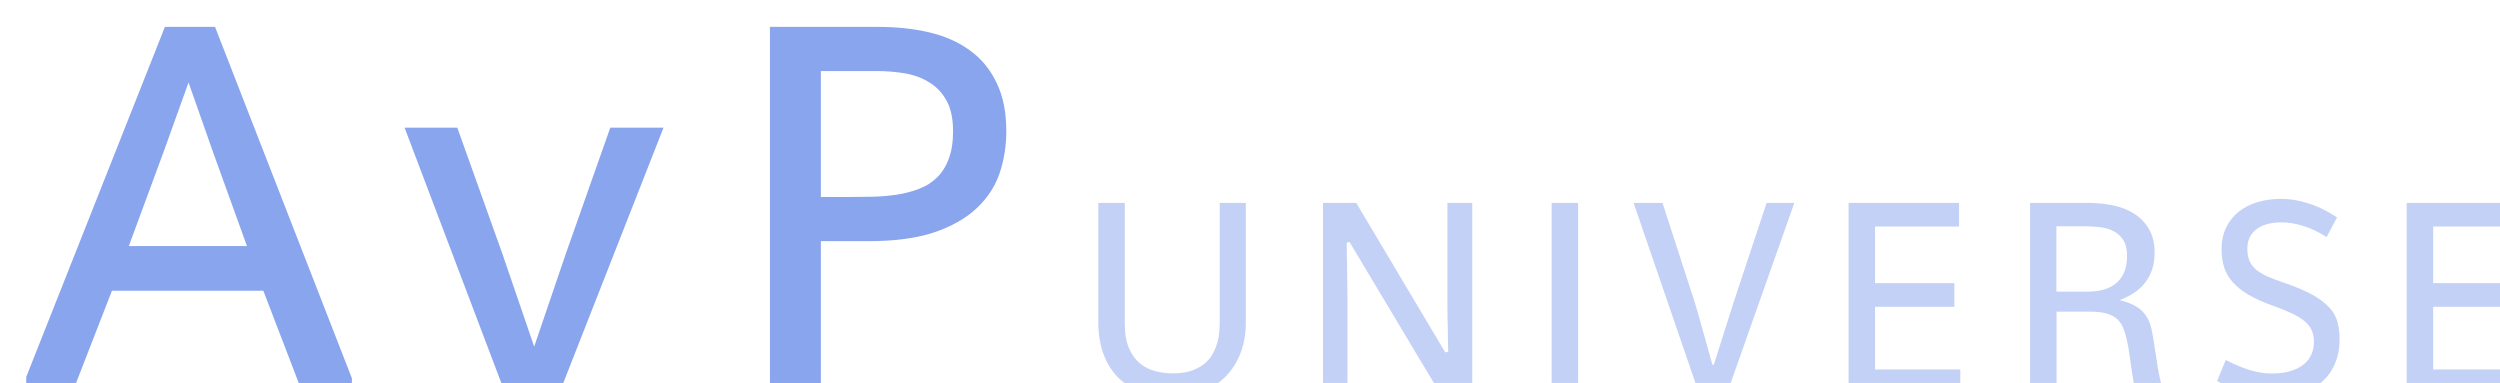 <svg width="235" height="36" viewBox="0 0 235 36" fill="none" xmlns="http://www.w3.org/2000/svg">
<g filter="url(#filter0_i)">
<path d="M0.464 33.438L13.501 0.527H18.213L31.079 33.56V35H26.465L22.754 25.332H8.521L4.761 35H0.464V33.438ZM13.354 12.344L10.107 21.133H21.216L18.042 12.344L15.723 5.752L13.354 12.344ZM45.503 35L36.03 10H40.986L45.21 21.816L48.213 30.581L51.191 21.841L55.366 10H60.371L50.557 35H45.503ZM92.593 10.342C92.593 11.725 92.381 13.044 91.958 14.297C91.535 15.534 90.819 16.624 89.81 17.568C88.817 18.512 87.49 19.269 85.83 19.839C84.17 20.392 82.111 20.669 79.653 20.669H75.161V35H70.376V0.527H80.557C82.282 0.527 83.877 0.698 85.342 1.04C86.807 1.382 88.076 1.943 89.15 2.725C90.225 3.49 91.063 4.499 91.665 5.752C92.284 7.005 92.593 8.535 92.593 10.342ZM75.161 16.519H77.481C78.294 16.519 79.108 16.51 79.922 16.494C80.752 16.478 81.541 16.413 82.29 16.299C83.039 16.185 83.731 16.006 84.365 15.762C85.016 15.518 85.578 15.168 86.05 14.712C86.538 14.24 86.912 13.654 87.173 12.954C87.45 12.238 87.588 11.367 87.588 10.342C87.588 9.154 87.384 8.193 86.978 7.461C86.571 6.729 86.034 6.159 85.366 5.752C84.699 5.329 83.934 5.044 83.071 4.897C82.209 4.751 81.314 4.678 80.386 4.678H75.161V16.519Z" fill="#89A5EE"/>
<path d="M115.105 17.074V28.348C115.105 29.397 114.936 30.354 114.598 31.217C114.268 32.072 113.798 32.804 113.188 33.413C112.579 34.023 111.847 34.496 110.992 34.835C110.146 35.165 109.211 35.33 108.187 35.33C107.162 35.33 106.223 35.182 105.368 34.886C104.522 34.581 103.79 34.137 103.172 33.553C102.562 32.96 102.089 32.224 101.75 31.344C101.411 30.455 101.242 29.427 101.242 28.259V17.074H103.73V28.411C103.73 29.351 103.862 30.125 104.124 30.734C104.395 31.344 104.742 31.822 105.165 32.169C105.597 32.516 106.079 32.757 106.612 32.893C107.154 33.028 107.696 33.096 108.237 33.096C108.881 33.096 109.435 33.024 109.9 32.88C110.366 32.727 110.764 32.529 111.094 32.283C111.424 32.038 111.69 31.754 111.894 31.433C112.097 31.102 112.253 30.764 112.363 30.417C112.482 30.061 112.558 29.706 112.592 29.351C112.634 28.995 112.655 28.661 112.655 28.348V17.074H115.105ZM122.365 35V17.074H125.488L133.854 31.128L134.133 31.064C134.125 30.794 134.116 30.485 134.108 30.138C134.108 29.782 134.104 29.418 134.095 29.046C134.087 28.665 134.078 28.288 134.07 27.916C134.07 27.544 134.065 27.201 134.057 26.888C134.057 26.566 134.057 26.291 134.057 26.062C134.057 25.834 134.057 25.673 134.057 25.58V17.074H136.393V35H133.384L124.853 20.743L124.586 20.807C124.595 21.086 124.599 21.403 124.599 21.759C124.607 22.114 124.616 22.487 124.624 22.876C124.633 23.257 124.637 23.642 124.637 24.031C124.646 24.412 124.65 24.763 124.65 25.085C124.658 25.407 124.662 25.69 124.662 25.936C124.662 26.172 124.662 26.338 124.662 26.431V35H122.365ZM143.855 35V17.074H146.344V35H143.855ZM164.064 17.074H166.666L160.331 35H157.716L151.559 17.074H154.276L157.297 26.393C157.322 26.486 157.369 26.642 157.437 26.862C157.504 27.082 157.581 27.34 157.665 27.637C157.75 27.933 157.839 28.255 157.932 28.602C158.033 28.949 158.131 29.291 158.224 29.63C158.444 30.442 158.689 31.327 158.96 32.283H159.1C159.413 31.293 159.701 30.387 159.963 29.566C160.073 29.219 160.183 28.872 160.293 28.525C160.403 28.178 160.505 27.857 160.598 27.561C160.691 27.264 160.771 27.01 160.839 26.799C160.907 26.587 160.953 26.439 160.979 26.355L164.064 17.074ZM182.266 35H171.767V17.074H182.152V19.296H174.255V24.615H181.708V26.837H174.255V32.727H182.266V35ZM188.827 35V17.074H194.324C195.103 17.074 195.865 17.15 196.609 17.303C197.354 17.455 198.014 17.713 198.59 18.077C199.174 18.441 199.644 18.924 199.999 19.524C200.354 20.125 200.532 20.87 200.532 21.759C200.532 22.334 200.456 22.855 200.304 23.32C200.151 23.777 199.931 24.192 199.644 24.564C199.364 24.928 199.021 25.246 198.615 25.517C198.209 25.787 197.752 26.02 197.244 26.215C197.921 26.376 198.454 26.583 198.844 26.837C199.242 27.082 199.55 27.387 199.771 27.751C199.999 28.106 200.16 28.521 200.253 28.995C200.354 29.461 200.448 29.994 200.532 30.595C200.617 31.187 200.718 31.852 200.837 32.588C200.955 33.316 201.15 34.12 201.421 35H198.755C198.577 34.078 198.438 33.248 198.336 32.512C198.243 31.767 198.146 31.111 198.044 30.544C197.942 29.968 197.82 29.477 197.676 29.071C197.54 28.657 197.341 28.318 197.079 28.056C196.817 27.793 196.478 27.603 196.063 27.484C195.649 27.357 195.116 27.294 194.464 27.294H191.315V35H188.827ZM191.303 25.415H194.248C194.764 25.415 195.247 25.356 195.695 25.237C196.144 25.119 196.533 24.928 196.863 24.666C197.202 24.404 197.464 24.061 197.65 23.638C197.845 23.206 197.942 22.681 197.942 22.064C197.942 21.42 197.82 20.912 197.574 20.54C197.329 20.168 197.011 19.888 196.622 19.702C196.233 19.508 195.797 19.389 195.314 19.347C194.84 19.296 194.375 19.27 193.918 19.27H191.303V25.415ZM211.511 33.108C212.205 33.108 212.802 33.032 213.301 32.88C213.809 32.727 214.224 32.52 214.545 32.258C214.875 31.987 215.117 31.674 215.269 31.318C215.43 30.954 215.51 30.561 215.51 30.138C215.51 29.715 215.438 29.346 215.294 29.033C215.15 28.712 214.922 28.424 214.609 28.17C214.304 27.916 213.906 27.675 213.415 27.446C212.925 27.218 212.336 26.981 211.651 26.735C210.754 26.414 209.996 26.075 209.378 25.72C208.769 25.356 208.274 24.962 207.893 24.539C207.512 24.107 207.237 23.638 207.068 23.13C206.907 22.614 206.827 22.042 206.827 21.416C206.827 20.646 206.97 19.969 207.258 19.385C207.546 18.792 207.94 18.297 208.439 17.899C208.947 17.502 209.539 17.201 210.216 16.998C210.902 16.795 211.638 16.693 212.425 16.693C213.246 16.693 214.097 16.833 214.977 17.112C215.857 17.383 216.759 17.823 217.681 18.433L216.704 20.286C215.933 19.795 215.193 19.444 214.482 19.232C213.779 19.012 213.111 18.902 212.476 18.902C211.443 18.902 210.648 19.122 210.089 19.562C209.531 19.994 209.251 20.595 209.251 21.365C209.251 21.797 209.311 22.165 209.429 22.47C209.548 22.774 209.742 23.049 210.013 23.295C210.284 23.532 210.635 23.752 211.067 23.955C211.507 24.15 212.049 24.357 212.692 24.577C213.817 24.958 214.723 25.343 215.409 25.732C216.094 26.122 216.623 26.528 216.996 26.951C217.368 27.374 217.613 27.827 217.732 28.31C217.859 28.792 217.922 29.325 217.922 29.909C217.922 30.747 217.778 31.5 217.491 32.169C217.211 32.838 216.805 33.409 216.272 33.883C215.739 34.348 215.083 34.708 214.304 34.962C213.534 35.207 212.654 35.33 211.663 35.33C210.893 35.33 210.068 35.212 209.188 34.975C208.308 34.729 207.381 34.344 206.408 33.819L207.22 31.839C208.041 32.262 208.803 32.579 209.505 32.791C210.216 33.003 210.885 33.108 211.511 33.108ZM234.728 35H224.229V17.074H234.614V19.296H226.718V24.615H234.17V26.837H226.718V32.727H234.728V35Z" fill="#89A5EE" fill-opacity="0.5"/>
</g>
<defs>
<filter id="filter0_i" x="0.464" y="0.527" width="236.264" height="36.803" filterUnits="userSpaceOnUse" color-interpolation-filters="sRGB">
<feFlood flood-opacity="0" result="BackgroundImageFix"/>
<feBlend mode="normal" in="SourceGraphic" in2="BackgroundImageFix" result="shape"/>
<feColorMatrix in="SourceAlpha" type="matrix" values="0 0 0 0 0 0 0 0 0 0 0 0 0 0 0 0 0 0 127 0" result="hardAlpha"/>
<feOffset dx="2" dy="2"/>
<feGaussianBlur stdDeviation="2"/>
<feComposite in2="hardAlpha" operator="arithmetic" k2="-1" k3="1"/>
<feColorMatrix type="matrix" values="0 0 0 0 0 0 0 0 0 0 0 0 0 0 0 0 0 0 0.33 0"/>
<feBlend mode="normal" in2="shape" result="effect1_innerShadow"/>
</filter>
</defs>
</svg>
